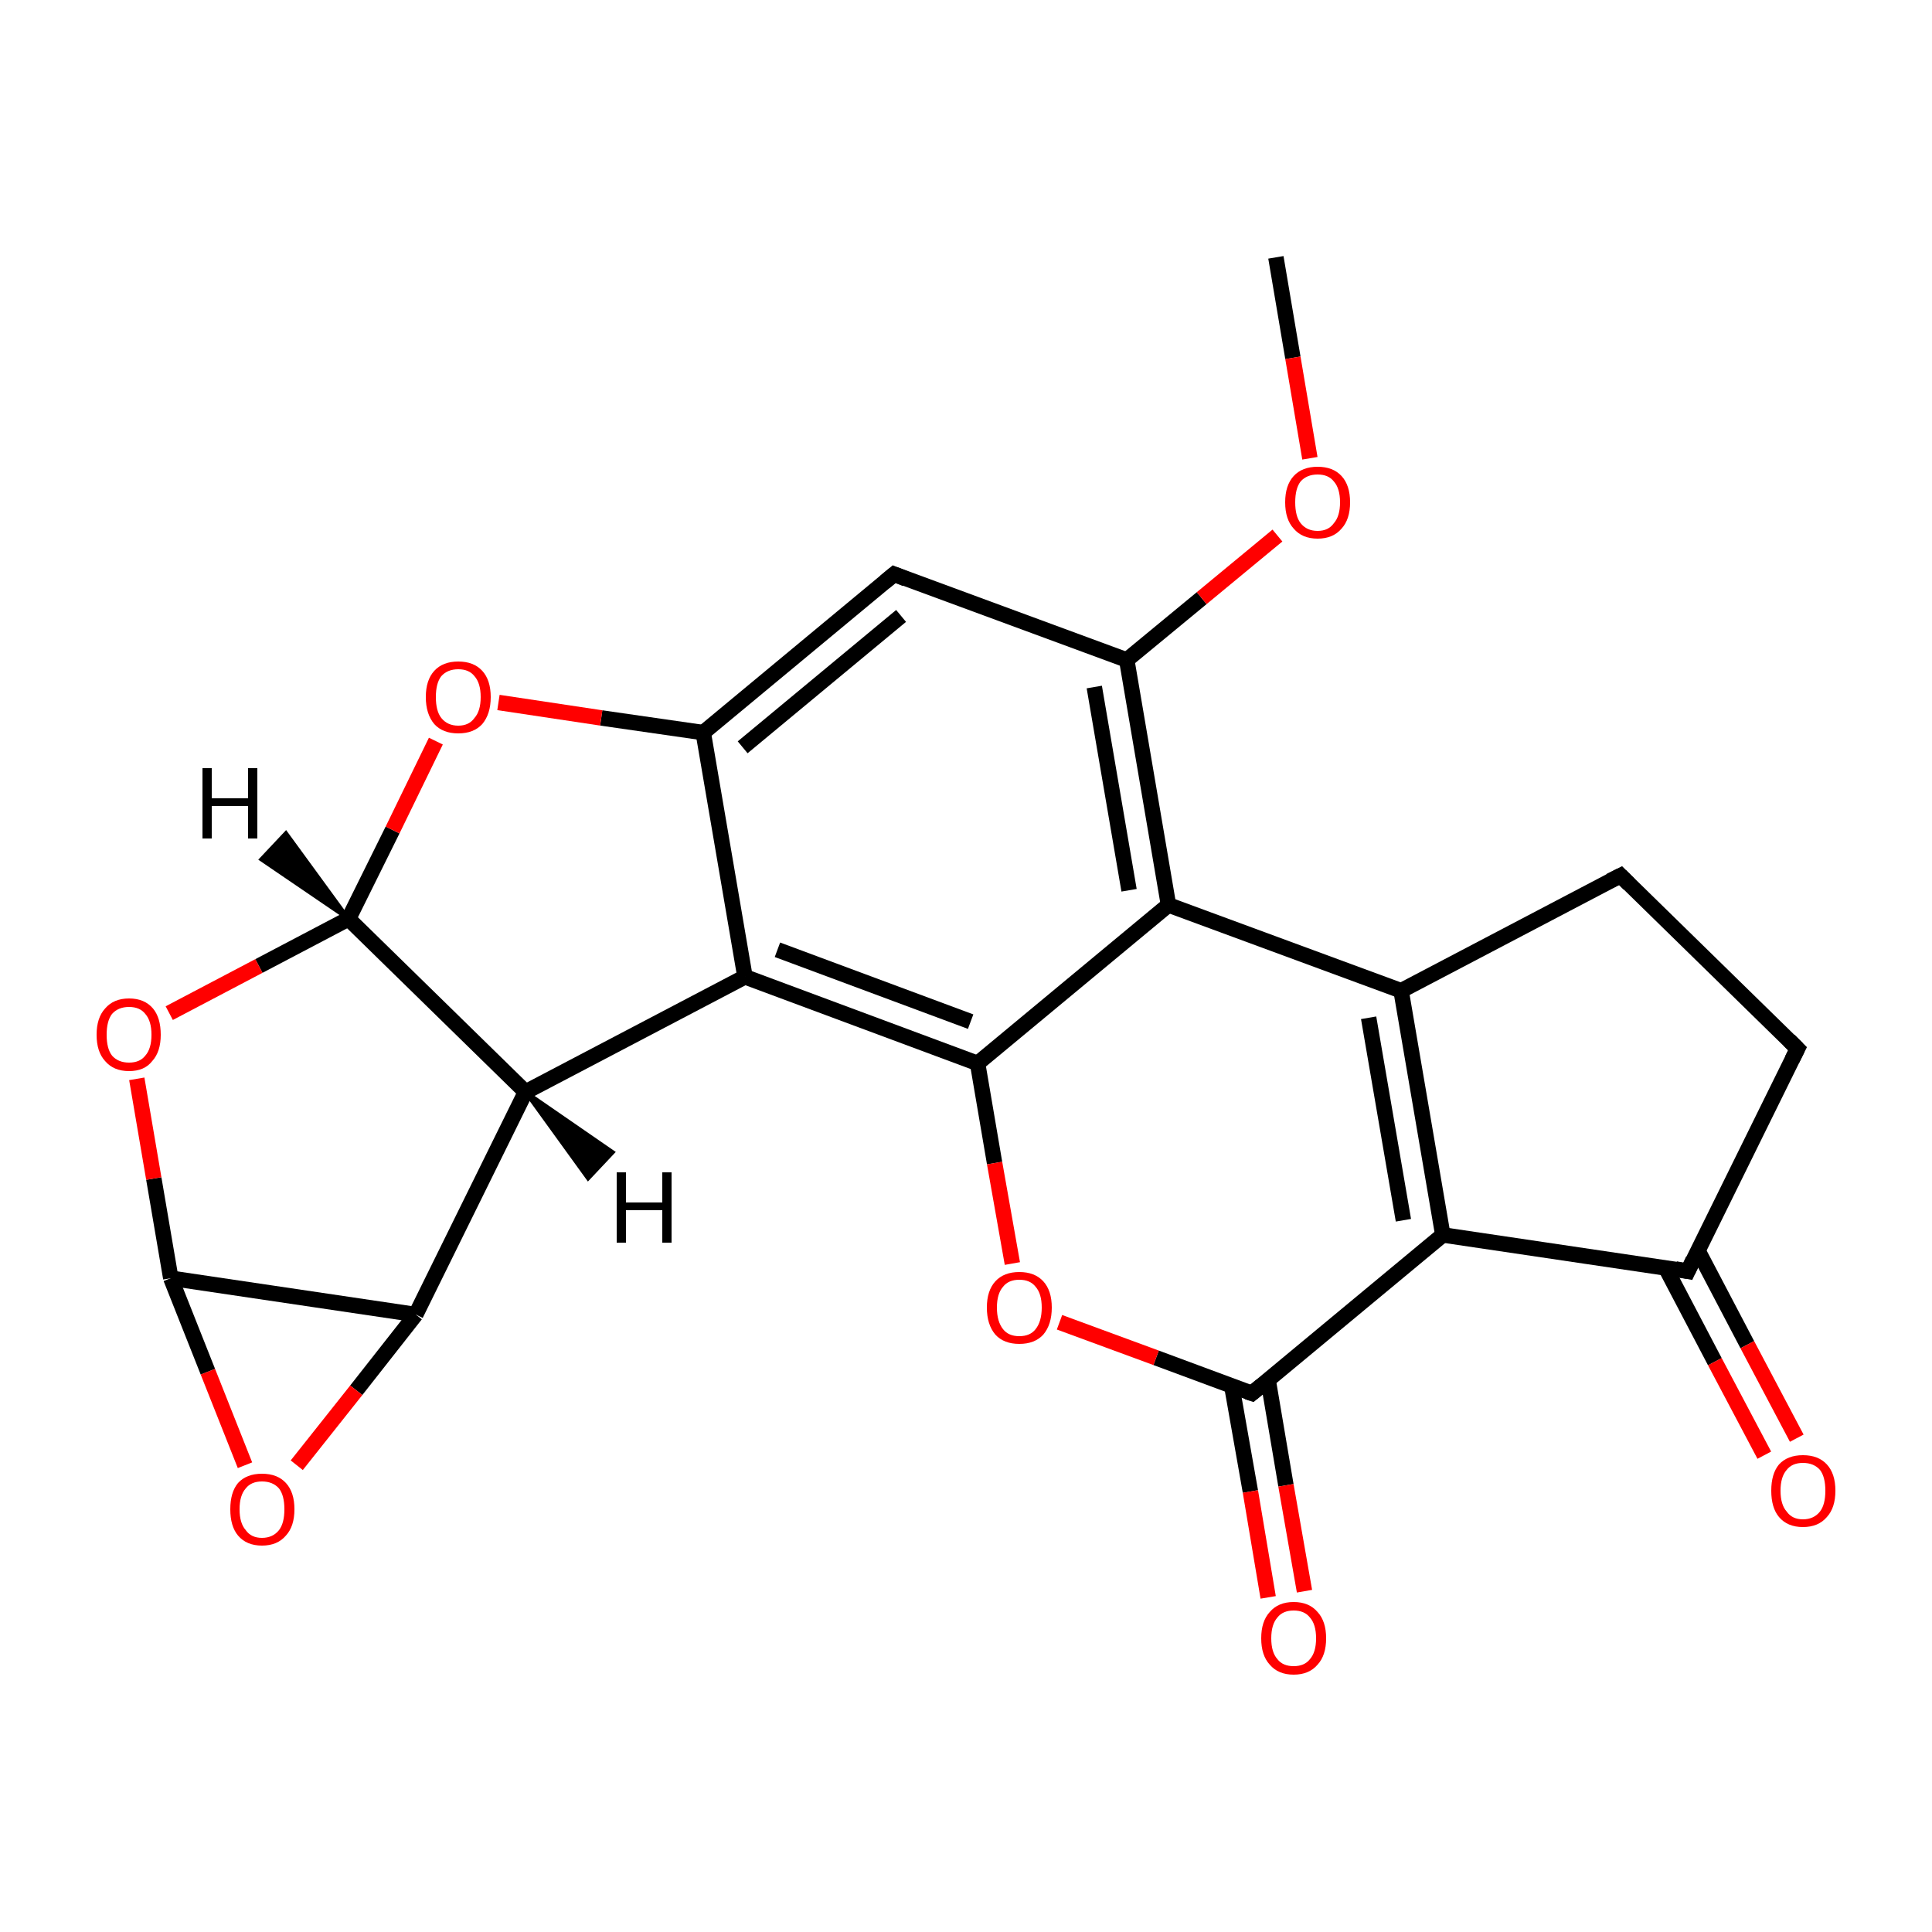 <?xml version='1.0' encoding='iso-8859-1'?>
<svg version='1.1' baseProfile='full'
              xmlns='http://www.w3.org/2000/svg'
                      xmlns:rdkit='http://www.rdkit.org/xml'
                      xmlns:xlink='http://www.w3.org/1999/xlink'
                  xml:space='preserve'
width='250px' height='250px' viewBox='0 0 250 250'>
<!-- END OF HEADER -->
<rect style='opacity:1.0;fill:#FFFFFF;stroke:none' width='250.0' height='250.0' x='0.0' y='0.0'> </rect>
<path class='bond-0 atom-0 atom-19' d='M 165.1,33.3 L 167.3,46.3' style='fill:none;fill-rule:evenodd;stroke:#000000;stroke-width:2.0px;stroke-linecap:butt;stroke-linejoin:miter;stroke-opacity:1' />
<path class='bond-0 atom-0 atom-19' d='M 167.3,46.3 L 169.5,59.3' style='fill:none;fill-rule:evenodd;stroke:#FF0000;stroke-width:2.0px;stroke-linecap:butt;stroke-linejoin:miter;stroke-opacity:1' />
<path class='bond-1 atom-1 atom-2' d='M 209.7,113.3 L 232.6,135.7' style='fill:none;fill-rule:evenodd;stroke:#000000;stroke-width:2.0px;stroke-linecap:butt;stroke-linejoin:miter;stroke-opacity:1' />
<path class='bond-2 atom-1 atom-4' d='M 209.7,113.3 L 181.3,128.2' style='fill:none;fill-rule:evenodd;stroke:#000000;stroke-width:2.0px;stroke-linecap:butt;stroke-linejoin:miter;stroke-opacity:1' />
<path class='bond-3 atom-2 atom-5' d='M 232.6,135.7 L 218.4,164.5' style='fill:none;fill-rule:evenodd;stroke:#000000;stroke-width:2.0px;stroke-linecap:butt;stroke-linejoin:miter;stroke-opacity:1' />
<path class='bond-4 atom-3 atom-6' d='M 115.7,74.3 L 145.8,85.4' style='fill:none;fill-rule:evenodd;stroke:#000000;stroke-width:2.0px;stroke-linecap:butt;stroke-linejoin:miter;stroke-opacity:1' />
<path class='bond-5 atom-3 atom-7' d='M 115.7,74.3 L 91.0,94.8' style='fill:none;fill-rule:evenodd;stroke:#000000;stroke-width:2.0px;stroke-linecap:butt;stroke-linejoin:miter;stroke-opacity:1' />
<path class='bond-5 atom-3 atom-7' d='M 116.6,79.7 L 96.1,96.7' style='fill:none;fill-rule:evenodd;stroke:#000000;stroke-width:2.0px;stroke-linecap:butt;stroke-linejoin:miter;stroke-opacity:1' />
<path class='bond-6 atom-4 atom-8' d='M 181.3,128.2 L 186.7,159.8' style='fill:none;fill-rule:evenodd;stroke:#000000;stroke-width:2.0px;stroke-linecap:butt;stroke-linejoin:miter;stroke-opacity:1' />
<path class='bond-6 atom-4 atom-8' d='M 177.1,131.7 L 181.6,157.9' style='fill:none;fill-rule:evenodd;stroke:#000000;stroke-width:2.0px;stroke-linecap:butt;stroke-linejoin:miter;stroke-opacity:1' />
<path class='bond-7 atom-4 atom-9' d='M 181.3,128.2 L 151.2,117.1' style='fill:none;fill-rule:evenodd;stroke:#000000;stroke-width:2.0px;stroke-linecap:butt;stroke-linejoin:miter;stroke-opacity:1' />
<path class='bond-8 atom-5 atom-8' d='M 218.4,164.5 L 186.7,159.8' style='fill:none;fill-rule:evenodd;stroke:#000000;stroke-width:2.0px;stroke-linecap:butt;stroke-linejoin:miter;stroke-opacity:1' />
<path class='bond-9 atom-5 atom-17' d='M 215.5,164.0 L 221.9,176.2' style='fill:none;fill-rule:evenodd;stroke:#000000;stroke-width:2.0px;stroke-linecap:butt;stroke-linejoin:miter;stroke-opacity:1' />
<path class='bond-9 atom-5 atom-17' d='M 221.9,176.2 L 228.3,188.3' style='fill:none;fill-rule:evenodd;stroke:#FF0000;stroke-width:2.0px;stroke-linecap:butt;stroke-linejoin:miter;stroke-opacity:1' />
<path class='bond-9 atom-5 atom-17' d='M 219.7,161.8 L 226.1,174.0' style='fill:none;fill-rule:evenodd;stroke:#000000;stroke-width:2.0px;stroke-linecap:butt;stroke-linejoin:miter;stroke-opacity:1' />
<path class='bond-9 atom-5 atom-17' d='M 226.1,174.0 L 232.5,186.1' style='fill:none;fill-rule:evenodd;stroke:#FF0000;stroke-width:2.0px;stroke-linecap:butt;stroke-linejoin:miter;stroke-opacity:1' />
<path class='bond-10 atom-6 atom-9' d='M 145.8,85.4 L 151.2,117.1' style='fill:none;fill-rule:evenodd;stroke:#000000;stroke-width:2.0px;stroke-linecap:butt;stroke-linejoin:miter;stroke-opacity:1' />
<path class='bond-10 atom-6 atom-9' d='M 141.6,88.9 L 146.1,115.2' style='fill:none;fill-rule:evenodd;stroke:#000000;stroke-width:2.0px;stroke-linecap:butt;stroke-linejoin:miter;stroke-opacity:1' />
<path class='bond-11 atom-6 atom-19' d='M 145.8,85.4 L 155.5,77.4' style='fill:none;fill-rule:evenodd;stroke:#000000;stroke-width:2.0px;stroke-linecap:butt;stroke-linejoin:miter;stroke-opacity:1' />
<path class='bond-11 atom-6 atom-19' d='M 155.5,77.4 L 165.3,69.3' style='fill:none;fill-rule:evenodd;stroke:#FF0000;stroke-width:2.0px;stroke-linecap:butt;stroke-linejoin:miter;stroke-opacity:1' />
<path class='bond-12 atom-7 atom-10' d='M 91.0,94.8 L 96.4,126.4' style='fill:none;fill-rule:evenodd;stroke:#000000;stroke-width:2.0px;stroke-linecap:butt;stroke-linejoin:miter;stroke-opacity:1' />
<path class='bond-13 atom-7 atom-20' d='M 91.0,94.8 L 77.8,92.9' style='fill:none;fill-rule:evenodd;stroke:#000000;stroke-width:2.0px;stroke-linecap:butt;stroke-linejoin:miter;stroke-opacity:1' />
<path class='bond-13 atom-7 atom-20' d='M 77.8,92.9 L 64.5,90.9' style='fill:none;fill-rule:evenodd;stroke:#FF0000;stroke-width:2.0px;stroke-linecap:butt;stroke-linejoin:miter;stroke-opacity:1' />
<path class='bond-14 atom-8 atom-14' d='M 186.7,159.8 L 162.0,180.3' style='fill:none;fill-rule:evenodd;stroke:#000000;stroke-width:2.0px;stroke-linecap:butt;stroke-linejoin:miter;stroke-opacity:1' />
<path class='bond-15 atom-9 atom-12' d='M 151.2,117.1 L 126.5,137.6' style='fill:none;fill-rule:evenodd;stroke:#000000;stroke-width:2.0px;stroke-linecap:butt;stroke-linejoin:miter;stroke-opacity:1' />
<path class='bond-16 atom-10 atom-11' d='M 96.4,126.4 L 68.0,141.3' style='fill:none;fill-rule:evenodd;stroke:#000000;stroke-width:2.0px;stroke-linecap:butt;stroke-linejoin:miter;stroke-opacity:1' />
<path class='bond-17 atom-10 atom-12' d='M 96.4,126.4 L 126.5,137.6' style='fill:none;fill-rule:evenodd;stroke:#000000;stroke-width:2.0px;stroke-linecap:butt;stroke-linejoin:miter;stroke-opacity:1' />
<path class='bond-17 atom-10 atom-12' d='M 100.6,122.9 L 125.6,132.2' style='fill:none;fill-rule:evenodd;stroke:#000000;stroke-width:2.0px;stroke-linecap:butt;stroke-linejoin:miter;stroke-opacity:1' />
<path class='bond-18 atom-11 atom-13' d='M 68.0,141.3 L 53.8,170.1' style='fill:none;fill-rule:evenodd;stroke:#000000;stroke-width:2.0px;stroke-linecap:butt;stroke-linejoin:miter;stroke-opacity:1' />
<path class='bond-19 atom-11 atom-15' d='M 68.0,141.3 L 45.1,118.9' style='fill:none;fill-rule:evenodd;stroke:#000000;stroke-width:2.0px;stroke-linecap:butt;stroke-linejoin:miter;stroke-opacity:1' />
<path class='bond-20 atom-12 atom-21' d='M 126.5,137.6 L 128.7,150.5' style='fill:none;fill-rule:evenodd;stroke:#000000;stroke-width:2.0px;stroke-linecap:butt;stroke-linejoin:miter;stroke-opacity:1' />
<path class='bond-20 atom-12 atom-21' d='M 128.7,150.5 L 131.0,163.5' style='fill:none;fill-rule:evenodd;stroke:#FF0000;stroke-width:2.0px;stroke-linecap:butt;stroke-linejoin:miter;stroke-opacity:1' />
<path class='bond-21 atom-13 atom-16' d='M 53.8,170.1 L 22.1,165.4' style='fill:none;fill-rule:evenodd;stroke:#000000;stroke-width:2.0px;stroke-linecap:butt;stroke-linejoin:miter;stroke-opacity:1' />
<path class='bond-22 atom-13 atom-22' d='M 53.8,170.1 L 46.1,179.9' style='fill:none;fill-rule:evenodd;stroke:#000000;stroke-width:2.0px;stroke-linecap:butt;stroke-linejoin:miter;stroke-opacity:1' />
<path class='bond-22 atom-13 atom-22' d='M 46.1,179.9 L 38.4,189.6' style='fill:none;fill-rule:evenodd;stroke:#FF0000;stroke-width:2.0px;stroke-linecap:butt;stroke-linejoin:miter;stroke-opacity:1' />
<path class='bond-23 atom-14 atom-18' d='M 159.4,179.4 L 161.8,193.0' style='fill:none;fill-rule:evenodd;stroke:#000000;stroke-width:2.0px;stroke-linecap:butt;stroke-linejoin:miter;stroke-opacity:1' />
<path class='bond-23 atom-14 atom-18' d='M 161.8,193.0 L 164.1,206.7' style='fill:none;fill-rule:evenodd;stroke:#FF0000;stroke-width:2.0px;stroke-linecap:butt;stroke-linejoin:miter;stroke-opacity:1' />
<path class='bond-23 atom-14 atom-18' d='M 164.1,178.6 L 166.4,192.2' style='fill:none;fill-rule:evenodd;stroke:#000000;stroke-width:2.0px;stroke-linecap:butt;stroke-linejoin:miter;stroke-opacity:1' />
<path class='bond-23 atom-14 atom-18' d='M 166.4,192.2 L 168.8,205.9' style='fill:none;fill-rule:evenodd;stroke:#FF0000;stroke-width:2.0px;stroke-linecap:butt;stroke-linejoin:miter;stroke-opacity:1' />
<path class='bond-24 atom-14 atom-21' d='M 162.0,180.3 L 149.6,175.7' style='fill:none;fill-rule:evenodd;stroke:#000000;stroke-width:2.0px;stroke-linecap:butt;stroke-linejoin:miter;stroke-opacity:1' />
<path class='bond-24 atom-14 atom-21' d='M 149.6,175.7 L 137.1,171.1' style='fill:none;fill-rule:evenodd;stroke:#FF0000;stroke-width:2.0px;stroke-linecap:butt;stroke-linejoin:miter;stroke-opacity:1' />
<path class='bond-25 atom-15 atom-20' d='M 45.1,118.9 L 50.8,107.4' style='fill:none;fill-rule:evenodd;stroke:#000000;stroke-width:2.0px;stroke-linecap:butt;stroke-linejoin:miter;stroke-opacity:1' />
<path class='bond-25 atom-15 atom-20' d='M 50.8,107.4 L 56.4,95.9' style='fill:none;fill-rule:evenodd;stroke:#FF0000;stroke-width:2.0px;stroke-linecap:butt;stroke-linejoin:miter;stroke-opacity:1' />
<path class='bond-26 atom-15 atom-23' d='M 45.1,118.9 L 33.5,125.0' style='fill:none;fill-rule:evenodd;stroke:#000000;stroke-width:2.0px;stroke-linecap:butt;stroke-linejoin:miter;stroke-opacity:1' />
<path class='bond-26 atom-15 atom-23' d='M 33.5,125.0 L 21.9,131.1' style='fill:none;fill-rule:evenodd;stroke:#FF0000;stroke-width:2.0px;stroke-linecap:butt;stroke-linejoin:miter;stroke-opacity:1' />
<path class='bond-27 atom-16 atom-22' d='M 22.1,165.4 L 26.9,177.5' style='fill:none;fill-rule:evenodd;stroke:#000000;stroke-width:2.0px;stroke-linecap:butt;stroke-linejoin:miter;stroke-opacity:1' />
<path class='bond-27 atom-16 atom-22' d='M 26.9,177.5 L 31.7,189.6' style='fill:none;fill-rule:evenodd;stroke:#FF0000;stroke-width:2.0px;stroke-linecap:butt;stroke-linejoin:miter;stroke-opacity:1' />
<path class='bond-28 atom-16 atom-23' d='M 22.1,165.4 L 19.9,152.5' style='fill:none;fill-rule:evenodd;stroke:#000000;stroke-width:2.0px;stroke-linecap:butt;stroke-linejoin:miter;stroke-opacity:1' />
<path class='bond-28 atom-16 atom-23' d='M 19.9,152.5 L 17.7,139.6' style='fill:none;fill-rule:evenodd;stroke:#FF0000;stroke-width:2.0px;stroke-linecap:butt;stroke-linejoin:miter;stroke-opacity:1' />
<path class='bond-29 atom-11 atom-24' d='M 68.0,141.3 L 79.3,149.1 L 76.1,152.5 Z' style='fill:#000000;fill-rule:evenodd;fill-opacity:1;stroke:#000000;stroke-width:0.5px;stroke-linecap:butt;stroke-linejoin:miter;stroke-opacity:1;' />
<path class='bond-30 atom-15 atom-25' d='M 45.1,118.9 L 33.8,111.2 L 37.0,107.8 Z' style='fill:#000000;fill-rule:evenodd;fill-opacity:1;stroke:#000000;stroke-width:0.5px;stroke-linecap:butt;stroke-linejoin:miter;stroke-opacity:1;' />
<path d='M 210.8,114.4 L 209.7,113.3 L 208.3,114.0' style='fill:none;stroke:#000000;stroke-width:2.0px;stroke-linecap:butt;stroke-linejoin:miter;stroke-opacity:1;' />
<path d='M 231.5,134.6 L 232.6,135.7 L 231.9,137.1' style='fill:none;stroke:#000000;stroke-width:2.0px;stroke-linecap:butt;stroke-linejoin:miter;stroke-opacity:1;' />
<path d='M 117.2,74.9 L 115.7,74.3 L 114.5,75.3' style='fill:none;stroke:#000000;stroke-width:2.0px;stroke-linecap:butt;stroke-linejoin:miter;stroke-opacity:1;' />
<path d='M 219.1,163.0 L 218.4,164.5 L 216.8,164.2' style='fill:none;stroke:#000000;stroke-width:2.0px;stroke-linecap:butt;stroke-linejoin:miter;stroke-opacity:1;' />
<path d='M 163.2,179.3 L 162.0,180.3 L 161.4,180.1' style='fill:none;stroke:#000000;stroke-width:2.0px;stroke-linecap:butt;stroke-linejoin:miter;stroke-opacity:1;' />
<path class='atom-17' d='M 229.2 192.9
Q 229.2 190.7, 230.2 189.5
Q 231.3 188.3, 233.3 188.3
Q 235.3 188.3, 236.4 189.5
Q 237.5 190.7, 237.5 192.9
Q 237.5 195.1, 236.4 196.3
Q 235.3 197.6, 233.3 197.6
Q 231.3 197.6, 230.2 196.3
Q 229.2 195.1, 229.2 192.9
M 233.3 196.6
Q 234.7 196.6, 235.5 195.6
Q 236.2 194.7, 236.2 192.9
Q 236.2 191.1, 235.5 190.2
Q 234.7 189.3, 233.3 189.3
Q 231.9 189.3, 231.2 190.2
Q 230.4 191.1, 230.4 192.9
Q 230.4 194.7, 231.2 195.6
Q 231.9 196.6, 233.3 196.6
' fill='#FF0000'/>
<path class='atom-18' d='M 163.2 212.0
Q 163.2 209.8, 164.3 208.6
Q 165.4 207.3, 167.4 207.3
Q 169.4 207.3, 170.5 208.6
Q 171.6 209.8, 171.6 212.0
Q 171.6 214.2, 170.5 215.4
Q 169.4 216.7, 167.4 216.7
Q 165.4 216.7, 164.3 215.4
Q 163.2 214.2, 163.2 212.0
M 167.4 215.6
Q 168.8 215.6, 169.5 214.7
Q 170.3 213.8, 170.3 212.0
Q 170.3 210.2, 169.5 209.3
Q 168.8 208.4, 167.4 208.4
Q 166.0 208.4, 165.3 209.3
Q 164.5 210.2, 164.5 212.0
Q 164.5 213.8, 165.3 214.7
Q 166.0 215.6, 167.4 215.6
' fill='#FF0000'/>
<path class='atom-19' d='M 166.3 65.0
Q 166.3 62.8, 167.4 61.6
Q 168.5 60.4, 170.5 60.4
Q 172.5 60.4, 173.6 61.6
Q 174.7 62.8, 174.7 65.0
Q 174.7 67.2, 173.6 68.4
Q 172.5 69.7, 170.5 69.7
Q 168.5 69.7, 167.4 68.4
Q 166.3 67.2, 166.3 65.0
M 170.5 68.7
Q 171.9 68.7, 172.6 67.7
Q 173.4 66.8, 173.4 65.0
Q 173.4 63.2, 172.6 62.3
Q 171.9 61.4, 170.5 61.4
Q 169.1 61.4, 168.3 62.3
Q 167.6 63.2, 167.6 65.0
Q 167.6 66.8, 168.3 67.7
Q 169.1 68.7, 170.5 68.7
' fill='#FF0000'/>
<path class='atom-20' d='M 55.1 90.2
Q 55.1 88.0, 56.2 86.8
Q 57.3 85.6, 59.3 85.6
Q 61.3 85.6, 62.4 86.8
Q 63.5 88.0, 63.5 90.2
Q 63.5 92.4, 62.4 93.7
Q 61.3 94.9, 59.3 94.9
Q 57.3 94.9, 56.2 93.7
Q 55.1 92.4, 55.1 90.2
M 59.3 93.9
Q 60.7 93.9, 61.4 92.9
Q 62.2 92.0, 62.2 90.2
Q 62.2 88.4, 61.4 87.5
Q 60.7 86.6, 59.3 86.6
Q 57.9 86.6, 57.1 87.5
Q 56.4 88.4, 56.4 90.2
Q 56.4 92.0, 57.1 92.9
Q 57.9 93.9, 59.3 93.9
' fill='#FF0000'/>
<path class='atom-21' d='M 127.7 169.2
Q 127.7 167.0, 128.8 165.8
Q 129.9 164.6, 131.9 164.6
Q 133.9 164.6, 135.0 165.8
Q 136.1 167.0, 136.1 169.2
Q 136.1 171.4, 135.0 172.7
Q 133.9 173.9, 131.9 173.9
Q 129.9 173.9, 128.8 172.7
Q 127.7 171.4, 127.7 169.2
M 131.9 172.9
Q 133.3 172.9, 134.0 172.0
Q 134.8 171.0, 134.8 169.2
Q 134.8 167.4, 134.0 166.5
Q 133.3 165.6, 131.9 165.6
Q 130.5 165.6, 129.8 166.5
Q 129.0 167.4, 129.0 169.2
Q 129.0 171.0, 129.8 172.0
Q 130.5 172.9, 131.9 172.9
' fill='#FF0000'/>
<path class='atom-22' d='M 29.8 195.3
Q 29.8 193.1, 30.8 191.9
Q 31.9 190.7, 33.9 190.7
Q 35.9 190.7, 37.0 191.9
Q 38.1 193.1, 38.1 195.3
Q 38.1 197.5, 37.0 198.7
Q 35.9 200.0, 33.9 200.0
Q 31.9 200.0, 30.8 198.7
Q 29.8 197.5, 29.8 195.3
M 33.9 199.0
Q 35.3 199.0, 36.1 198.0
Q 36.8 197.1, 36.8 195.3
Q 36.8 193.5, 36.1 192.6
Q 35.3 191.7, 33.9 191.7
Q 32.5 191.7, 31.8 192.6
Q 31.0 193.5, 31.0 195.3
Q 31.0 197.1, 31.8 198.0
Q 32.5 199.0, 33.9 199.0
' fill='#FF0000'/>
<path class='atom-23' d='M 12.5 133.9
Q 12.5 131.7, 13.6 130.5
Q 14.7 129.2, 16.7 129.2
Q 18.7 129.2, 19.8 130.5
Q 20.8 131.7, 20.8 133.9
Q 20.8 136.1, 19.7 137.3
Q 18.7 138.6, 16.7 138.6
Q 14.7 138.6, 13.6 137.3
Q 12.5 136.1, 12.5 133.9
M 16.7 137.5
Q 18.1 137.5, 18.8 136.6
Q 19.6 135.7, 19.6 133.9
Q 19.6 132.1, 18.8 131.2
Q 18.1 130.3, 16.7 130.3
Q 15.3 130.3, 14.5 131.2
Q 13.8 132.1, 13.8 133.9
Q 13.8 135.7, 14.5 136.6
Q 15.3 137.5, 16.7 137.5
' fill='#FF0000'/>
<path class='atom-24' d='M 79.8 151.7
L 81.0 151.7
L 81.0 155.6
L 85.7 155.6
L 85.7 151.7
L 86.9 151.7
L 86.9 160.8
L 85.7 160.8
L 85.7 156.6
L 81.0 156.6
L 81.0 160.8
L 79.8 160.8
L 79.8 151.7
' fill='#000000'/>
<path class='atom-25' d='M 26.2 99.4
L 27.4 99.4
L 27.4 103.3
L 32.1 103.3
L 32.1 99.4
L 33.3 99.4
L 33.3 108.5
L 32.1 108.5
L 32.1 104.3
L 27.4 104.3
L 27.4 108.5
L 26.2 108.5
L 26.2 99.4
' fill='#000000'/>
</svg>
